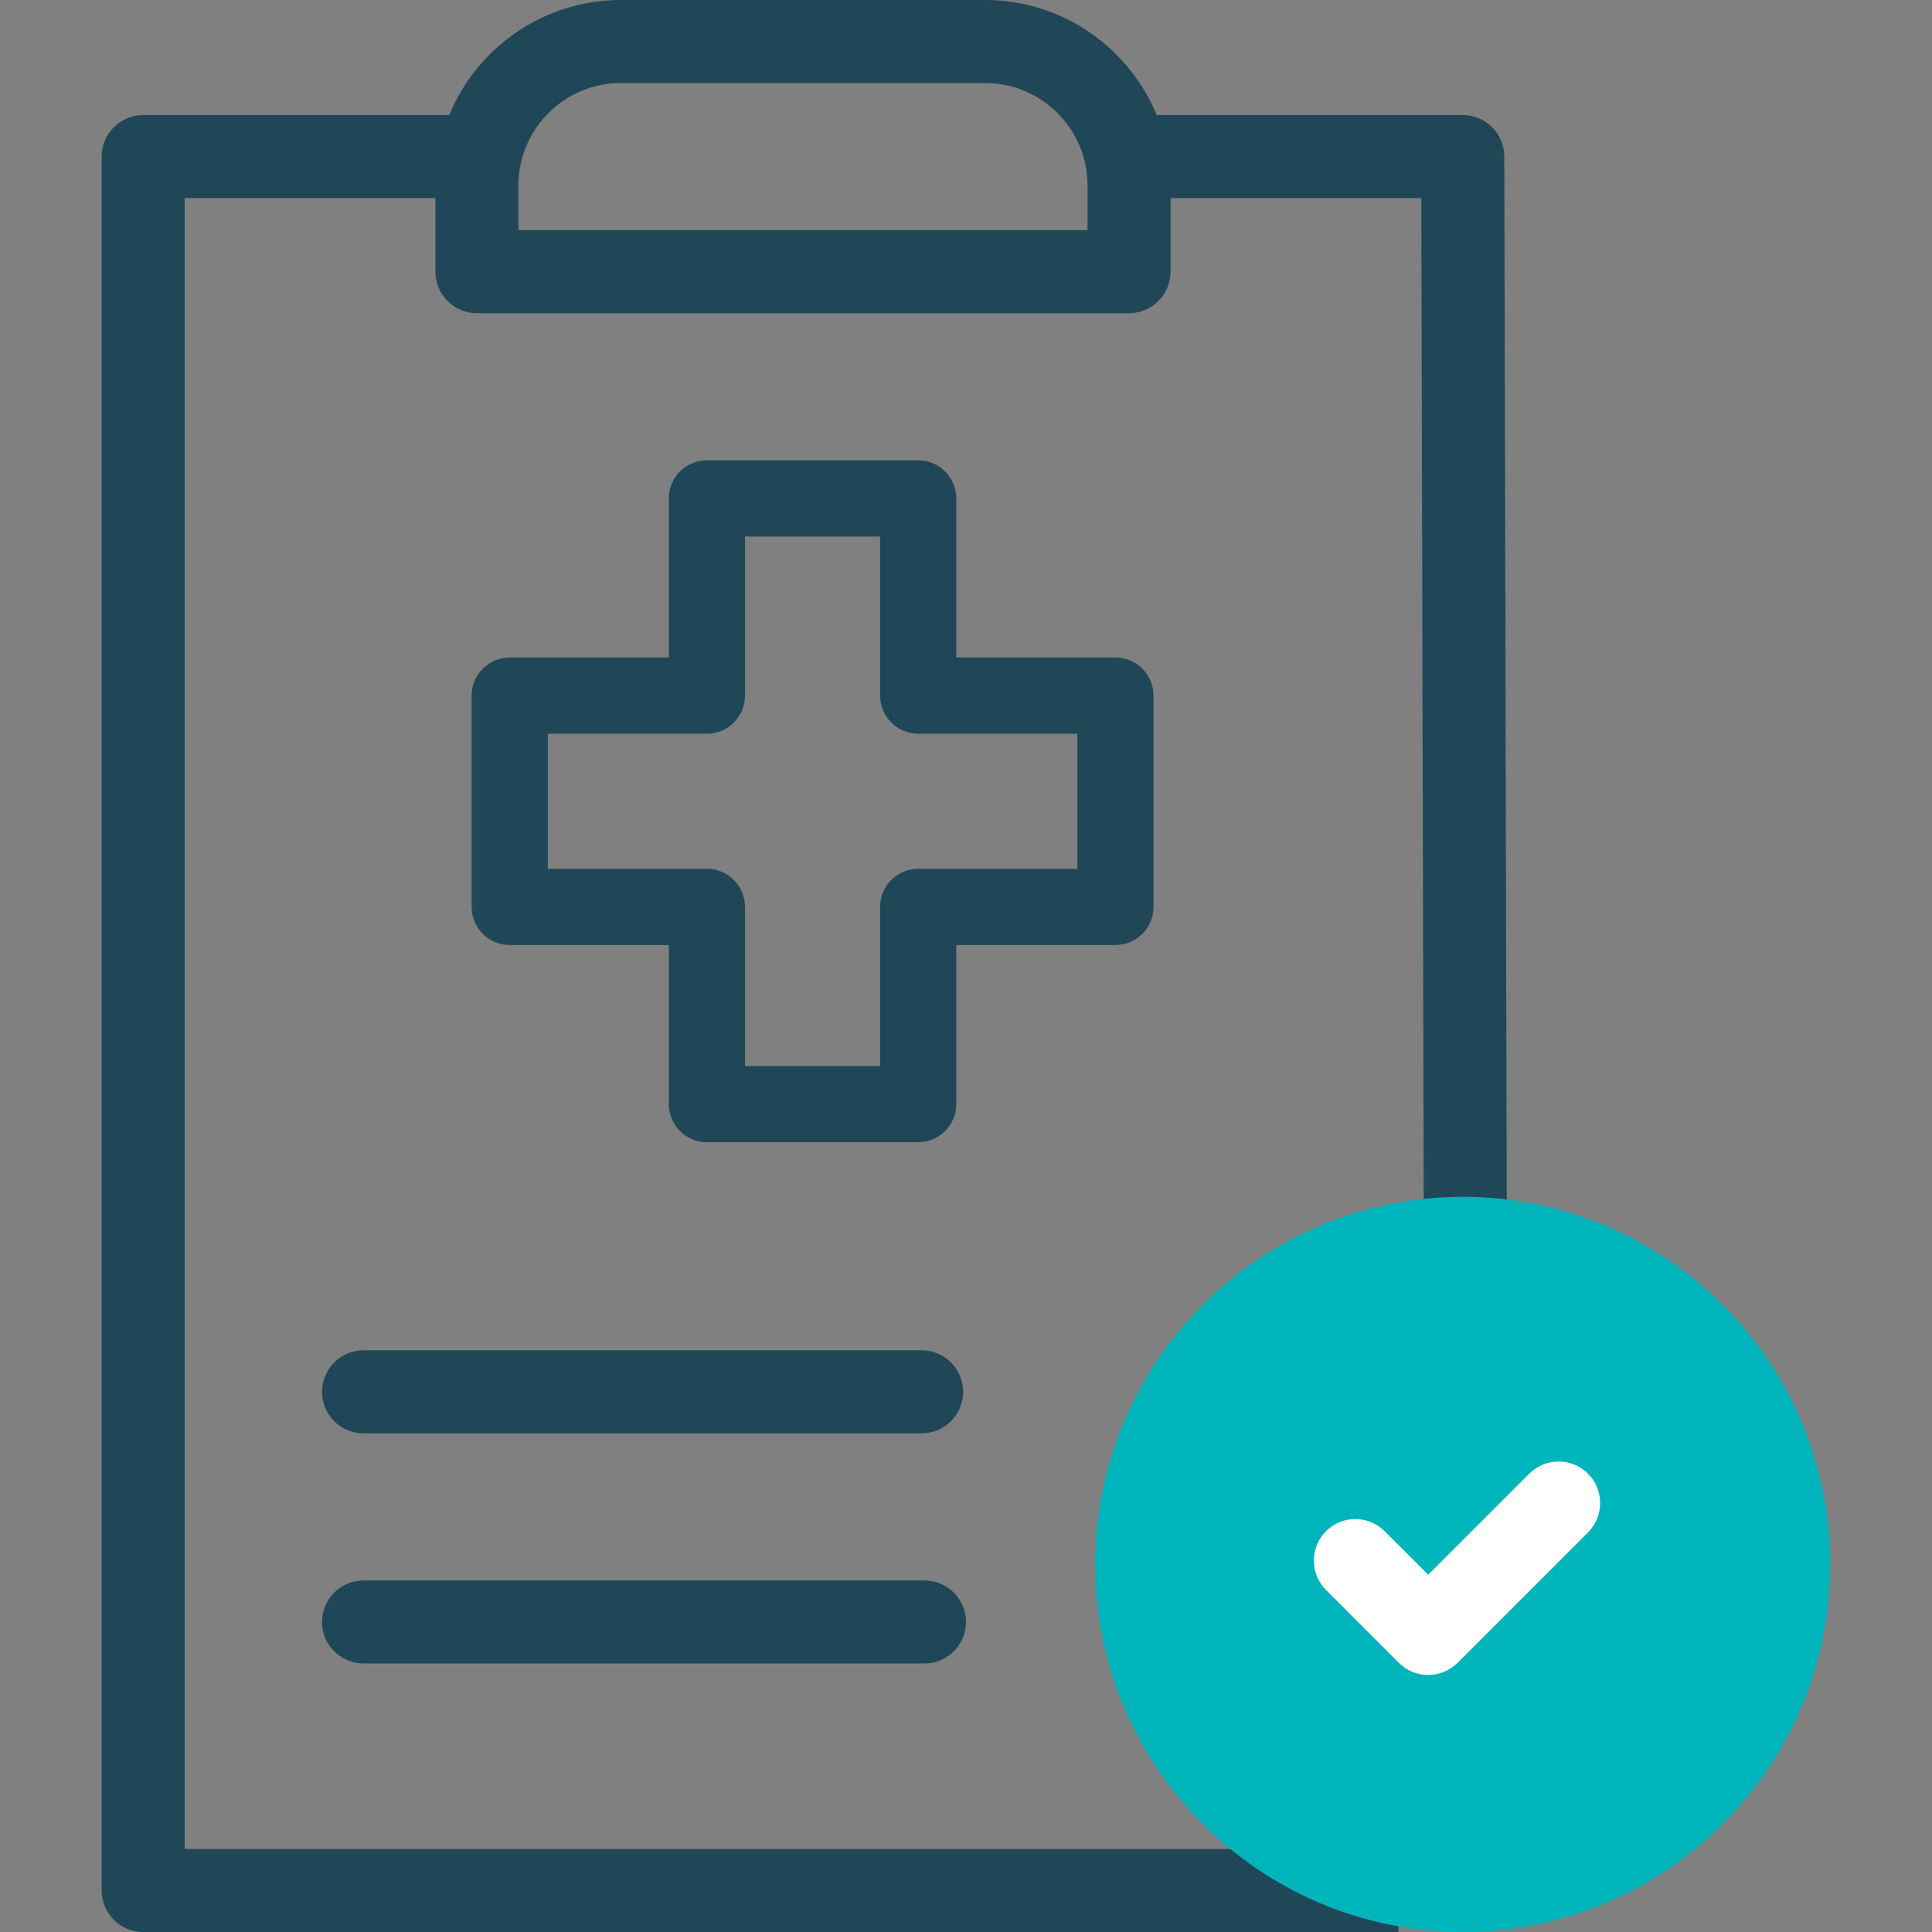 <?xml version="1.0" encoding="UTF-8"?>
<svg xmlns="http://www.w3.org/2000/svg" width="34" height="34" viewBox="0 0 34 34" fill="none">
  <rect x="0" y="0" width="34" height="34" fill="#808080" stroke="none"/>
  <path d="M26.473 2.754C26.472 2.351 26.145 2.025 25.742 2.025H20.356C19.867 0.838 18.697 0 17.336 0H10.926C9.565 0 8.394 0.838 7.906 2.025H2.52C2.116 2.025 1.789 2.352 1.789 2.756V33.27C1.789 33.673 2.116 34 2.52 34H24.61V32.539H3.25V3.486H7.662V4.781C7.662 5.184 7.989 5.512 8.393 5.512H19.869C20.273 5.512 20.6 5.184 20.6 4.781V3.486H25.013L25.056 21.477L26.517 21.474L26.473 2.754ZM19.139 4.051H9.123V3.263C9.123 2.27 9.932 1.461 10.926 1.461H17.336C18.33 1.461 19.139 2.27 19.139 3.263V4.051Z" fill="#204758"></path>
  <path d="M16.159 20.101H12.441C12.07 20.101 11.77 19.801 11.77 19.43V16.631H8.97C8.6 16.631 8.3 16.331 8.3 15.96V12.242C8.3 11.872 8.6 11.571 8.97 11.571H11.77V8.772C11.77 8.401 12.07 8.101 12.441 8.101H16.159C16.529 8.101 16.829 8.401 16.829 8.772V11.571H19.629C20 11.571 20.3 11.872 20.3 12.242V15.96C20.3 16.331 20 16.631 19.629 16.631H16.829V19.43C16.829 19.801 16.529 20.101 16.159 20.101ZM13.111 18.76H15.488V15.96C15.488 15.59 15.789 15.29 16.159 15.29H18.959V12.912H16.159C15.789 12.912 15.488 12.612 15.488 12.242V9.442H13.111V12.242C13.111 12.612 12.811 12.912 12.441 12.912H9.641V15.29H12.441C12.811 15.29 13.111 15.59 13.111 15.96V18.76Z" fill="#204758"></path>
  <path d="M16.219 25.224H6.397C5.994 25.224 5.667 24.897 5.667 24.493C5.667 24.09 5.994 23.763 6.397 23.763H16.219C16.623 23.763 16.95 24.09 16.95 24.493C16.95 24.897 16.623 25.224 16.219 25.224Z" fill="#204758"></path>
  <path d="M16.27 29.274H6.397C5.994 29.274 5.667 28.947 5.667 28.544C5.667 28.14 5.994 27.814 6.397 27.814H16.27C16.673 27.814 17 28.14 17 28.544C17 28.947 16.673 29.274 16.27 29.274Z" fill="#204758"></path>
  <path d="M25.742 34C22.175 34 19.273 31.098 19.273 27.531C19.273 23.964 22.175 21.062 25.742 21.062C29.309 21.062 32.211 23.964 32.211 27.531C32.211 31.098 29.309 34 25.742 34Z" fill="#00B4BB"></path>
  <path d="M25.134 29.477C24.947 29.477 24.76 29.405 24.618 29.263L23.335 27.98C23.05 27.695 23.05 27.232 23.335 26.947C23.62 26.662 24.083 26.662 24.368 26.947L25.134 27.713L26.913 25.934C27.198 25.649 27.661 25.649 27.946 25.934C28.231 26.22 28.231 26.682 27.946 26.968L25.651 29.263C25.508 29.405 25.321 29.477 25.134 29.477Z" fill="white"></path>
</svg>
